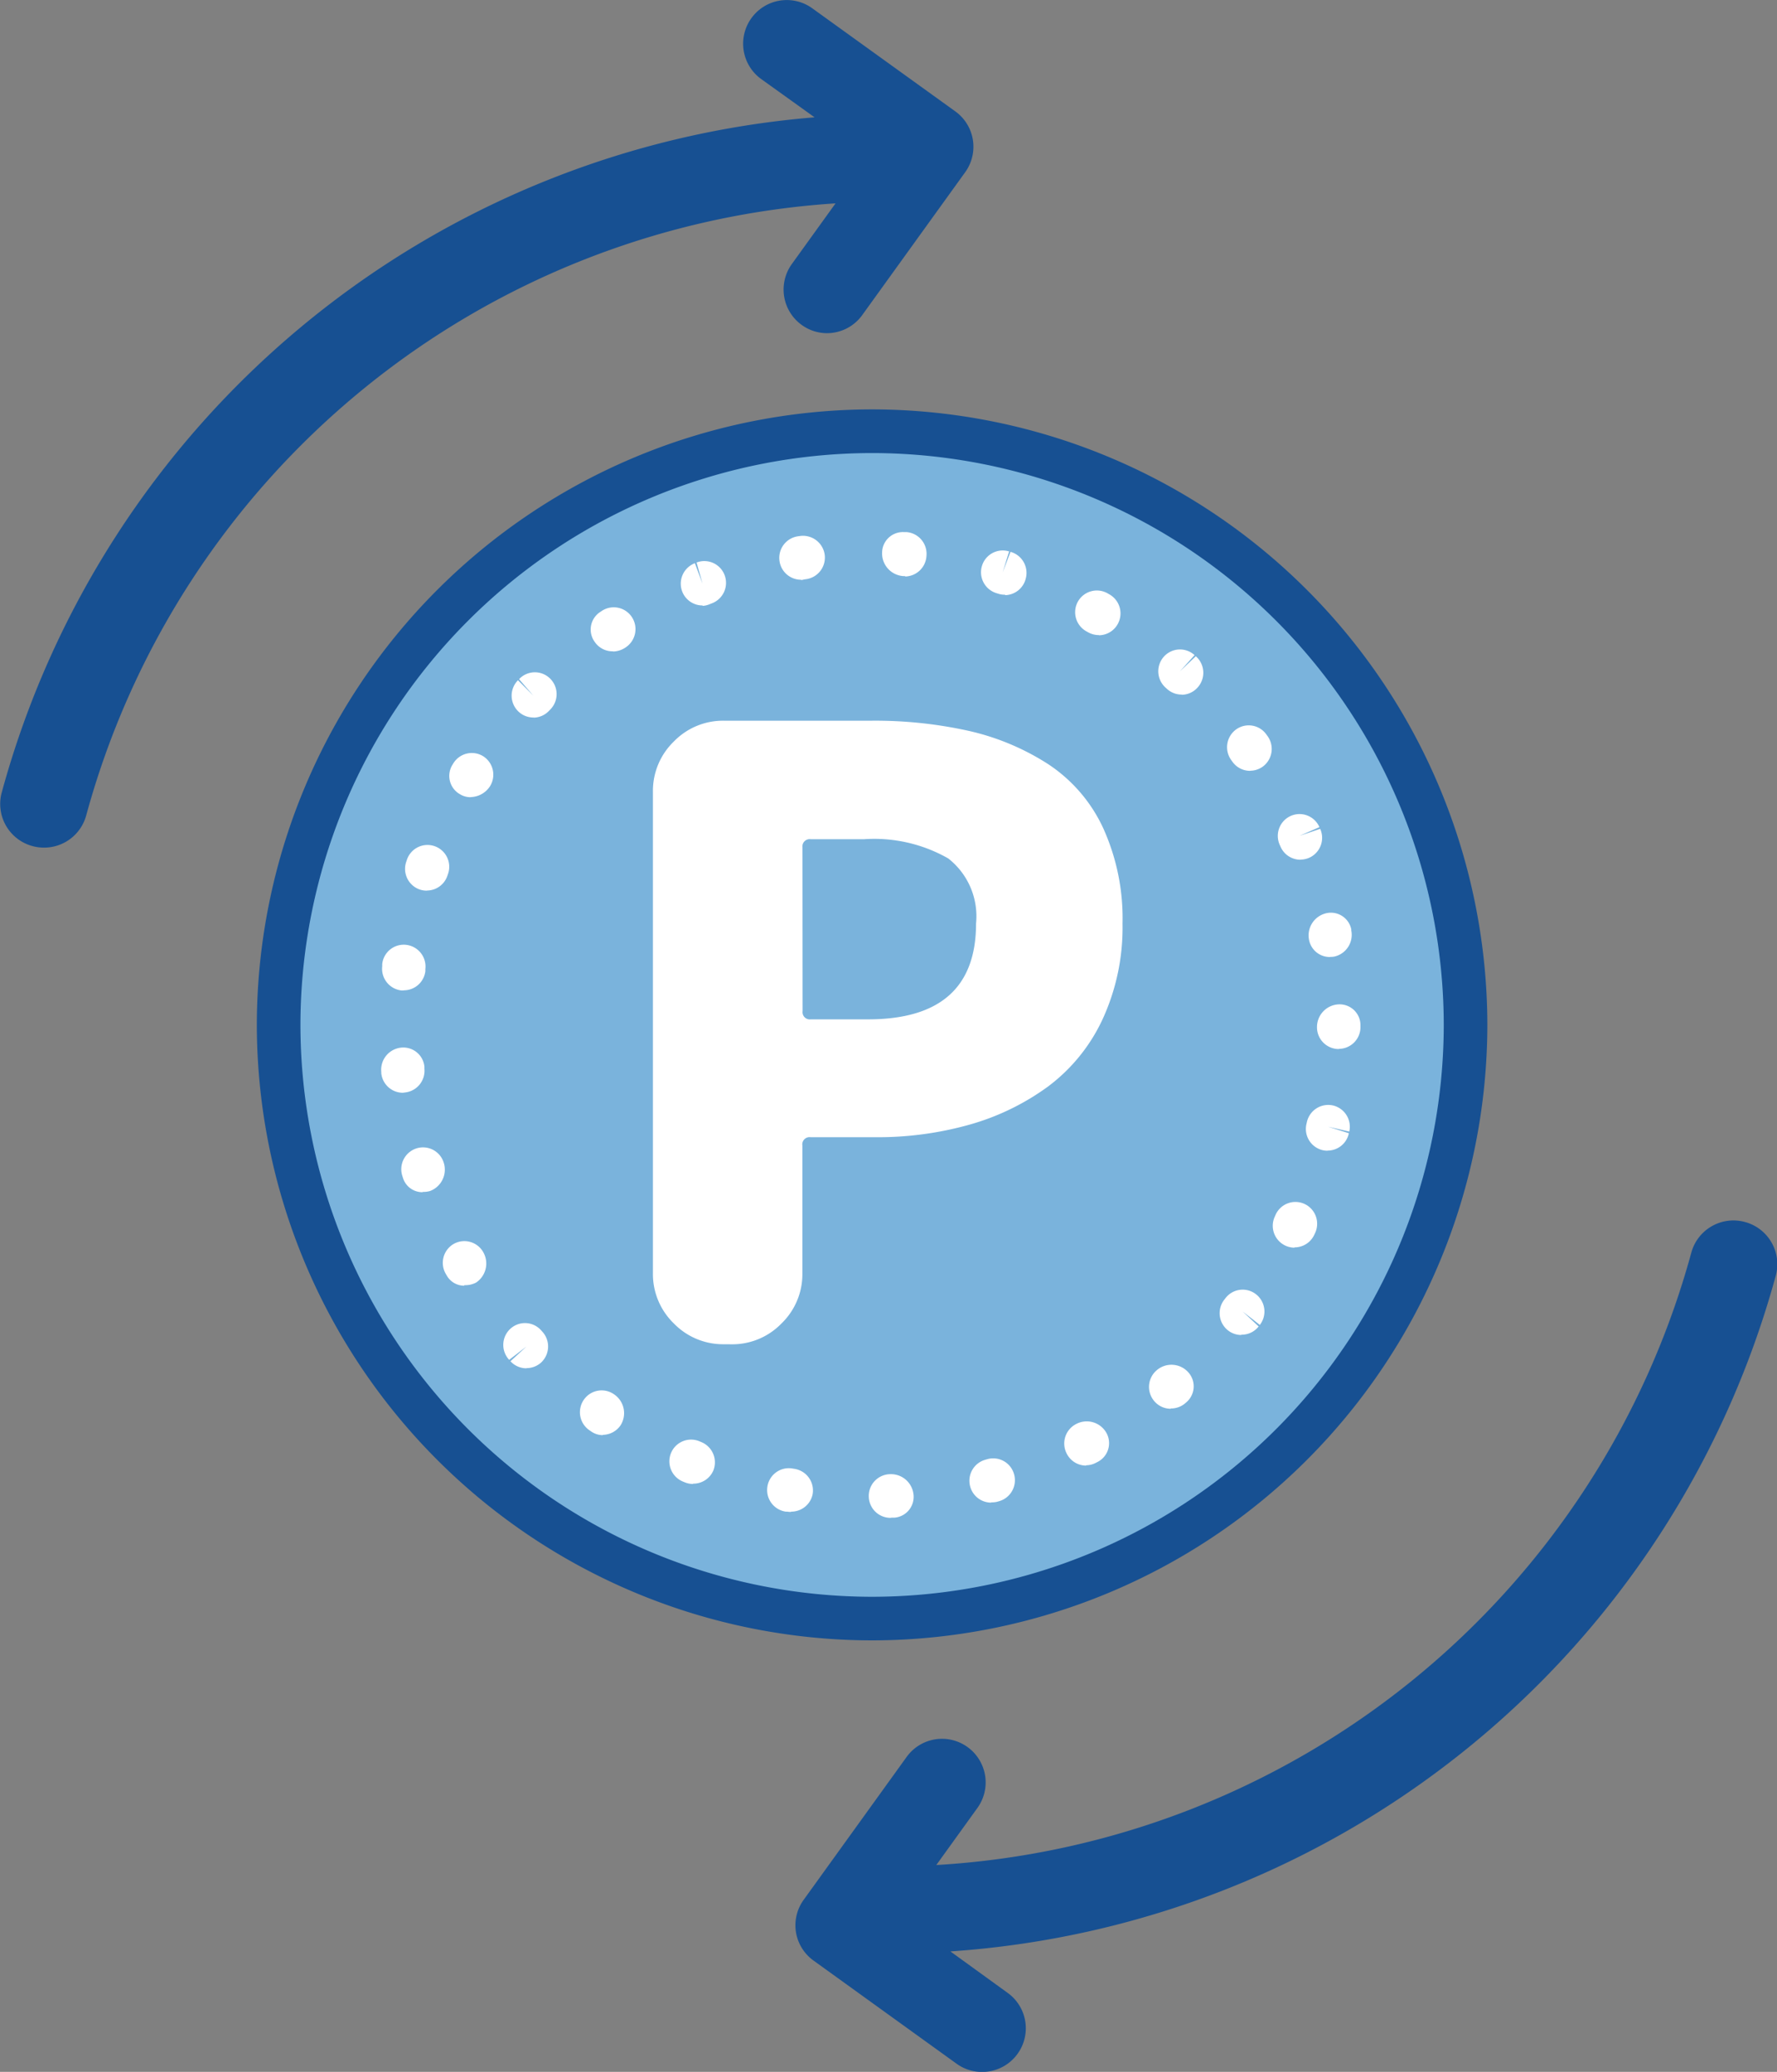 <svg xmlns="http://www.w3.org/2000/svg" width="30" height="34.966" viewBox="0 0 30 34.966">
  <rect x="0" y="0" width="30" height="34.966" fill="#808080" stroke="none"/>
  <g id="グループ_8743" data-name="グループ 8743" transform="translate(431.744 -1007.171)">
    <g id="グループ_8743-2" data-name="グループ 8743" transform="translate(-427.408 1014.08)">
      <circle id="楕円形_120" data-name="楕円形 120" cx="10.019" cy="10.019" r="10.019" transform="translate(0.368 0.369)" fill="#7ab3dc"/>
      <path id="パス_11878" data-name="パス 11878" d="M-409.583,1046.826a10.4,10.4,0,0,1-10.387-10.387,10.4,10.4,0,0,1,10.387-10.388,10.4,10.4,0,0,1,10.387,10.388A10.4,10.4,0,0,1-409.583,1046.826Zm0-20.038a9.662,9.662,0,0,0-9.651,9.651,9.662,9.662,0,0,0,9.651,9.651,9.662,9.662,0,0,0,9.651-9.651A9.662,9.662,0,0,0-409.583,1026.788Z" transform="translate(419.97 -1026.051)" fill="#175092"/>
    </g>
    <path id="パス_11879" data-name="パス 11879" d="M-400.507,1050.841a1.158,1.158,0,0,1-.849-.352,1.159,1.159,0,0,1-.352-.85v-8.12a1.158,1.158,0,0,1,.352-.849,1.157,1.157,0,0,1,.849-.352h2.486a7.282,7.282,0,0,1,1.651.173,4.17,4.17,0,0,1,1.333.559,2.6,2.6,0,0,1,.926,1.071,3.687,3.687,0,0,1,.331,1.622,3.7,3.7,0,0,1-.338,1.616,2.987,2.987,0,0,1-.919,1.132,4.148,4.148,0,0,1-1.319.642,5.709,5.709,0,0,1-1.6.214h-1.091a.122.122,0,0,0-.138.139v2.154a1.156,1.156,0,0,1-.352.85,1.157,1.157,0,0,1-.849.352Zm1.326-5.621a.122.122,0,0,0,.138.138h.966q1.824,0,1.824-1.616a1.239,1.239,0,0,0-.47-1.1,2.523,2.523,0,0,0-1.422-.324h-.9a.122.122,0,0,0-.138.138Z" transform="translate(-19.013 -20.984)" fill="#fff"/>
    <g id="グループ_8744" data-name="グループ 8744" transform="translate(-431.744 1007.171)">
      <path id="パス_11880" data-name="パス 11880" d="M-417.787,1012.794a.735.735,0,0,0,.6-.306l1.738-2.411a.736.736,0,0,0,.129-.549.736.736,0,0,0-.3-.48l-2.411-1.737a.736.736,0,0,0-1.028.167.736.736,0,0,0,.167,1.028l.9.645a15.53,15.53,0,0,0-13.722,11.392.736.736,0,0,0,.515.906.733.733,0,0,0,.2.027.737.737,0,0,0,.71-.542,14.055,14.055,0,0,1,12.651-10.331l-.738,1.024a.736.736,0,0,0,.167,1.028A.731.731,0,0,0-417.787,1012.794Z" transform="translate(431.744 -1007.171)" fill="#175092"/>
      <path id="パス_11881" data-name="パス 11881" d="M-379.04,1063.37a.737.737,0,0,0-.905.515,14.066,14.066,0,0,1-12.747,10.337l.694-.963a.736.736,0,0,0-.167-1.028.736.736,0,0,0-1.028.167l-1.738,2.411a.735.735,0,0,0-.13.549.735.735,0,0,0,.3.479l2.411,1.738a.731.731,0,0,0,.43.139.735.735,0,0,0,.6-.306.736.736,0,0,0-.167-1.028l-.967-.7a15.531,15.531,0,0,0,13.935-11.407A.737.737,0,0,0-379.04,1063.37Z" transform="translate(408.499 -1042.747)" fill="#175092"/>
    </g>
    <path id="パス_11882" data-name="パス 11882" d="M-405.679,1048.327a.367.367,0,0,1-.366-.358.367.367,0,0,1,.356-.379.383.383,0,0,1,.4.351.352.352,0,0,1-.326.383l-.047,0Zm-1.679-.1a.358.358,0,0,1-.065-.005l-.025,0a.368.368,0,0,1-.309-.418.366.366,0,0,1,.416-.311l.048.008a.369.369,0,0,1,.3.428A.367.367,0,0,1-407.358,1048.222Zm3.378-.157a.367.367,0,0,1-.353-.272.368.368,0,0,1,.257-.452l.035-.01a.365.365,0,0,1,.45.259.368.368,0,0,1-.257.452l-.036.01A.368.368,0,0,1-403.98,1048.065Zm-5.032-.315a.368.368,0,0,1-.14-.028l-.032-.013a.369.369,0,0,1-.2-.48.366.366,0,0,1,.478-.2l.036.015a.37.37,0,0,1,.2.481A.367.367,0,0,1-409.012,1047.75Zm6.635-.31a.366.366,0,0,1-.325-.2.369.369,0,0,1,.155-.5.381.381,0,0,1,.511.143.356.356,0,0,1-.136.49l-.035.018A.365.365,0,0,1-402.377,1047.44Zm-8.159-.514a.343.343,0,0,1-.194-.061l-.035-.024a.369.369,0,0,1-.09-.513.365.365,0,0,1,.511-.09.383.383,0,0,1,.11.52A.368.368,0,0,1-410.536,1046.926Zm9.589-.445a.364.364,0,0,1-.28-.131.369.369,0,0,1,.043-.519.381.381,0,0,1,.531.032.354.354,0,0,1-.029.507l-.028.024A.365.365,0,0,1-400.947,1046.481Zm-10.877-.683a.364.364,0,0,1-.27-.119l.27-.249-.292.225a.369.369,0,0,1,.016-.52.365.365,0,0,1,.518.016l.027.03a.37.37,0,0,1-.022.52A.365.365,0,0,1-411.825,1045.8Zm12.068-.562a.365.365,0,0,1-.221-.075.37.37,0,0,1-.07-.516l.025-.032a.365.365,0,0,1,.515-.064.369.369,0,0,1,.064.517l-.289-.226.269.252A.364.364,0,0,1-399.756,1045.236Zm-13.117-.832a.338.338,0,0,1-.294-.167l-.021-.036a.369.369,0,0,1,.132-.5.366.366,0,0,1,.5.133.386.386,0,0,1-.12.518A.392.392,0,0,1-412.874,1044.4Zm14.015-.642a.362.362,0,0,1-.155-.035.369.369,0,0,1-.177-.49l.015-.034a.367.367,0,0,1,.488-.178.369.369,0,0,1,.177.49l-.016.034A.366.366,0,0,1-398.859,1043.762Zm-14.718-.936a.342.342,0,0,1-.332-.238l-.012-.038a.369.369,0,0,1,.238-.463.366.366,0,0,1,.461.24.385.385,0,0,1-.231.479A.4.4,0,0,1-413.577,1042.826Zm15.277-.7a.369.369,0,0,1-.074-.007.368.368,0,0,1-.285-.435l.01-.044a.369.369,0,0,1,.439-.278.369.369,0,0,1,.276.441l-.358-.082.351.11A.367.367,0,0,1-398.3,1042.129Zm-15.612-.978a.367.367,0,0,1-.364-.33l0-.021a.375.375,0,0,1,.328-.41.358.358,0,0,1,.4.319l0,.037a.368.368,0,0,1-.327.4Zm15.8-.738a.367.367,0,0,1-.367-.368.383.383,0,0,1,.367-.386.352.352,0,0,1,.367.35v.036A.367.367,0,0,1-398.108,1040.412Zm-15.784-.989-.043,0a.368.368,0,0,1-.321-.409l0-.037a.365.365,0,0,1,.407-.323.368.368,0,0,1,.321.409l0,.037A.367.367,0,0,1-413.892,1039.424Zm15.637-.564a.356.356,0,0,1-.354-.288.384.384,0,0,1,.286-.45.351.351,0,0,1,.427.272l0,.019a.376.376,0,0,1-.288.44A.367.367,0,0,1-398.255,1038.86Zm-15.249-1.12a.364.364,0,0,1-.124-.021.369.369,0,0,1-.221-.471l.009-.027a.366.366,0,0,1,.464-.233.368.368,0,0,1,.232.466l-.015.043A.366.366,0,0,1-413.5,1037.74Zm14.749-.522a.366.366,0,0,1-.334-.217l-.017-.038a.369.369,0,0,1,.19-.485.366.366,0,0,1,.482.19l-.336.147.349-.118a.369.369,0,0,1-.183.487A.369.369,0,0,1-398.755,1037.218Zm-14.008-1.055a.344.344,0,0,1-.182-.051.355.355,0,0,1-.128-.492l.019-.031a.366.366,0,0,1,.5-.119.369.369,0,0,1,.118.507A.4.4,0,0,1-412.763,1036.163Zm13.158-.445a.365.365,0,0,1-.292-.146l-.028-.039a.37.37,0,0,1,.085-.514.365.365,0,0,1,.511.086l.015.021a.37.37,0,0,1-.07.516A.365.365,0,0,1-399.6,1035.718Zm-12.1-.9a.366.366,0,0,1-.259-.108.37.37,0,0,1,0-.521l.259.26-.241-.278a.365.365,0,0,1,.518-.016.369.369,0,0,1,.016.521l-.034.035A.364.364,0,0,1-411.7,1034.822Zm10.944-.387a.364.364,0,0,1-.239-.089l-.033-.03a.37.37,0,0,1-.027-.521.365.365,0,0,1,.518-.026l-.246.273.267-.254a.37.37,0,0,1,.038.519A.364.364,0,0,1-400.757,1034.436Zm-9.6-.73a.363.363,0,0,1-.309-.161.354.354,0,0,1,.089-.5l.038-.025a.366.366,0,0,1,.506.115.37.37,0,0,1-.114.508A.389.389,0,0,1-410.359,1033.706Zm8.2-.274a.366.366,0,0,1-.174-.045l-.038-.021a.369.369,0,0,1-.138-.5.367.367,0,0,1,.5-.139l.026.015a.369.369,0,0,1,.148.5A.366.366,0,0,1-402.157,1033.432Zm-6.689-.5a.367.367,0,0,1-.343-.239.37.37,0,0,1,.215-.474l.129.345-.1-.357a.366.366,0,0,1,.473.213.369.369,0,0,1-.212.475l-.036.014A.369.369,0,0,1-408.846,1032.936Zm5.108-.181a.351.351,0,0,1-.1-.013l-.046-.014a.369.369,0,0,1-.243-.46.366.366,0,0,1,.458-.244l-.108.352.132-.345a.369.369,0,0,1,.257.452A.367.367,0,0,1-403.738,1032.755Zm-3.445-.253a.367.367,0,0,1-.362-.315.368.368,0,0,1,.309-.418l.036-.005a.37.37,0,0,1,.417.31.368.368,0,0,1-.309.418l-.037.005A.334.334,0,0,1-407.183,1032.5Zm1.755-.062h-.033a.384.384,0,0,1-.352-.4.351.351,0,0,1,.369-.342l.047,0a.368.368,0,0,1,.333.4A.367.367,0,0,1-405.428,1032.44Z" transform="translate(-11.032 -15.54)" fill="#fff"/>
  </g>
</svg>
